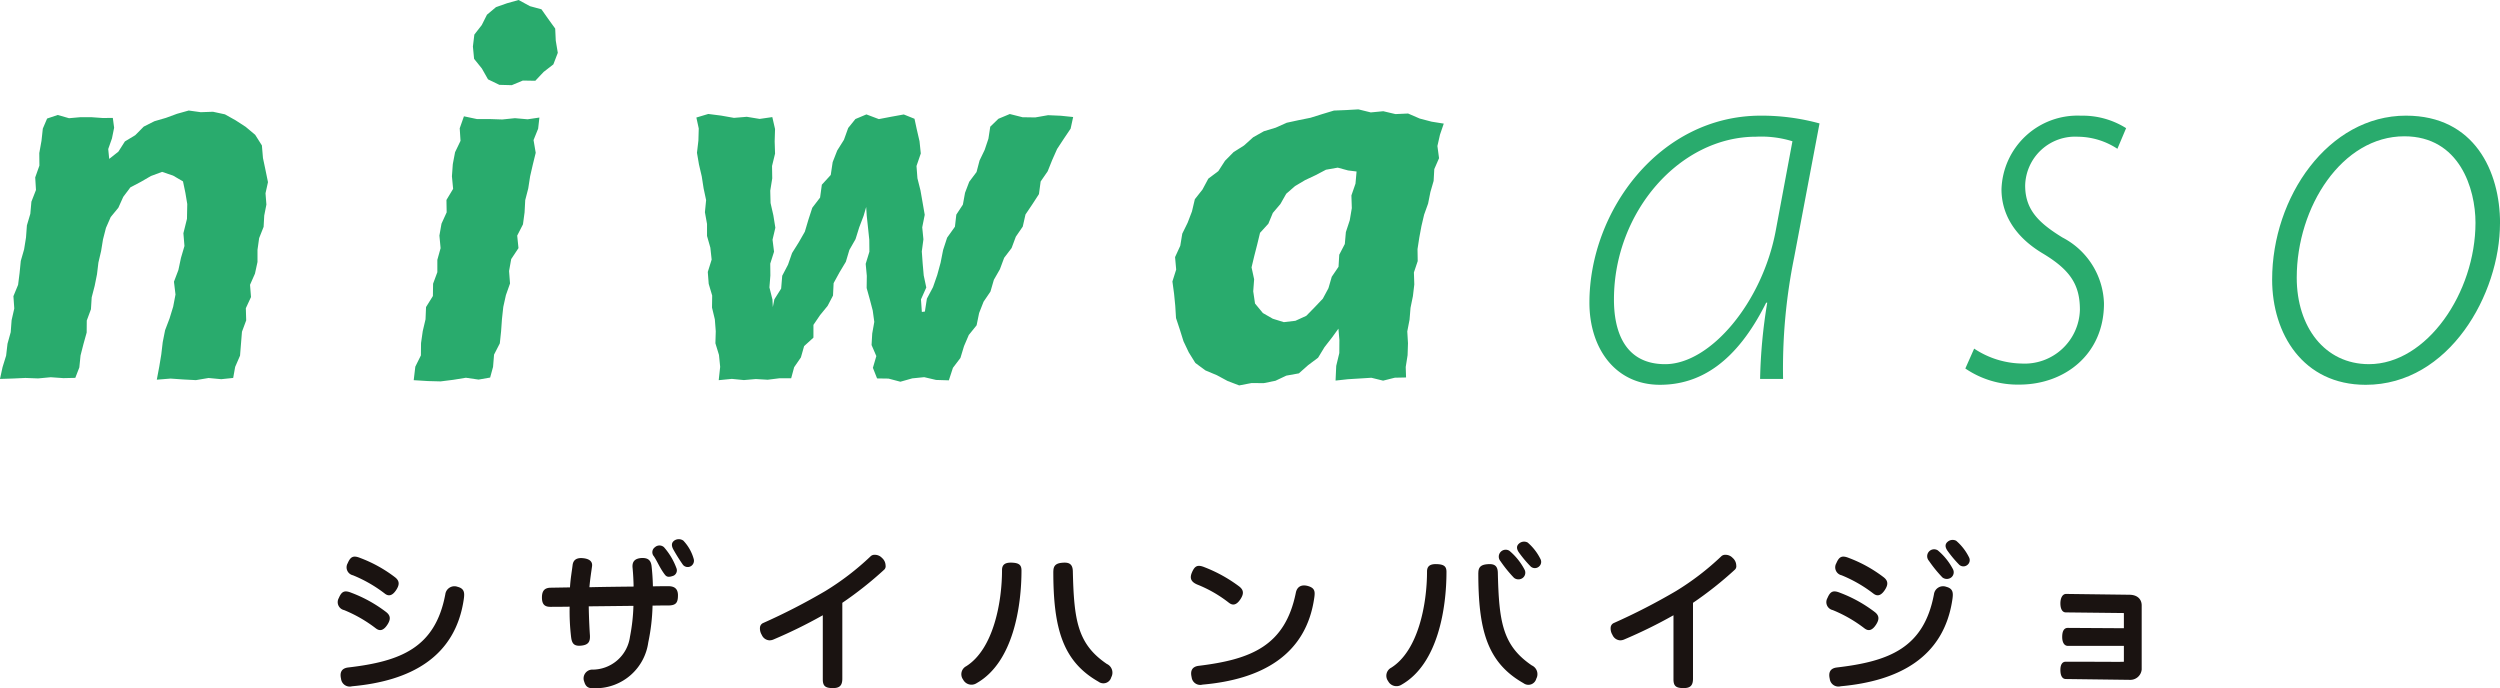 <svg xmlns="http://www.w3.org/2000/svg" width="210" height="57.819"><defs><clipPath id="a"><path data-name="長方形 358" fill="none" d="M0 0h210v57.819H0z"/></clipPath></defs><g data-name="グループ 89"><path data-name="パス 31492" d="M14.873 9.558l-.936.344-.962.28-.9.453-.713.721-.871.525-.547.859-.771.607-.082-.828.313-.889.183-.9-.11-.826-.842.009-.948-.068h-.946l-.944.084-.947-.271-.893.3-.36.845-.112 1.026-.185 1.029.011 1.05-.353.995.064 1.055-.384.983-.091 1.017-.288.977-.074 1.013-.159.995-.28.975-.1 1.008-.126 1-.392.954.072 1.034-.224.981-.076 1.01-.269.97-.116 1-.3.967-.215.989 1.069-.034 1.067-.049 1.064.04 1.062-.1 1.063.075 1-.022.34-.88.1-1 .247-.966.268-.96.009-1.01.35-.946.063-1 .25-.964.195-.972.119-.986.226-.965.16-.984.248-.965.4-.912.641-.78.41-.912.6-.8.894-.471.83-.482.939-.348.921.311.835.488.2.957.158.943-.024 1.245-.3 1.21.089 1.073-.294 1-.215 1.015-.373.983.129 1.078-.194 1.016-.305.995-.374.983-.2 1.012-.121 1.027-.169 1.02-.207 1.1 1.155-.093 1.066.074 1.065.056 1.061-.179 1.064.1 1.005-.105.166-.929.41-.946.08-1.005.081-1 .355-.954-.03-1.024.434-.936-.082-1.03.415-.938.212-.976v-1.018l.138-.988.376-.947.052-.945.182-.928-.074-.95.207-.932-.21-1.025-.211-1-.091-1.061-.563-.891-.8-.67-.847-.549-.893-.5-1.005-.217-1.027.036-1.01-.14z" fill="#29ab6d"/><path data-name="パス 31493" d="M38.616 10.777l.068 1.054-.458.953-.19 1-.074 1.025.1 1.055-.56.932.018 1.041-.434.953-.176 1 .1 1.055-.273.981v1.038l-.358.968-.015 1.034-.577.927-.042 1.027-.234.992-.144 1.009-.011 1.032-.469.945-.135 1.138 1.2.074 1.059.028 1.065-.134 1.061-.173 1.064.155.971-.171.245-.9.083-1.027.485-.947.107-1.018.073-1.025.111-1.016.221-.995.345-.974-.08-1.049.179-1 .611-.922-.107-1.05.484-.946.136-1.009.054-1.027.255-.987.155-1.006.228-.992.243-.99-.182-1.069.387-.96.105-.932-.99.147-1.065-.094-1.065.109L41.123 10h-1.065l-1.087-.23zM43.564 0l-.972.273-.93.327-.757.636-.437.87-.623.8-.121 1 .1 1.037.653.811.517.912.954.461 1.041.028.93-.388 1.046.018.7-.742.818-.636.372-.97-.171-1.027-.047-1.01-.586-.81-.57-.81-.961-.26z" fill="#29ab6d"/><path data-name="パス 31494" d="M64.874 9.836l.23 1-.032 1.036.033 1.034-.254 1.038.017 1.037-.167 1.036.026 1.037.236 1.038.167 1.039-.237 1.005.127 1.008-.319 1 .01 1-.079 1 .254 1.018.047.956-.093.058.208-1.034.569-.9.09-1.079.485-.926.343-.984.557-.89.515-.9.3-1.01.325-1 .656-.857.147-1.081.748-.816.161-1.078.382-.977.565-.9.358-.994.606-.751.924-.388 1.044.394 1.047-.2 1.048-.19.9.362.186.868.236 1.02.107 1.026-.361 1.054.078 1.03.256 1.019.179 1.024.178 1.027-.21 1.05.1 1.008-.136 1.017.073 1.011.089 1.007.215 1.012-.447 1 .074 1.052.255-.029.168-1.082.515-.971.354-1.018.284-1.041.211-1.068.335-1.027.657-.922.116-1.015.552-.842.181-.994.351-.923.615-.82.253-.966.43-.893.315-.94.154-1.009.685-.664.956-.4 1.071.27 1.07.016 1.073-.188 1.074.047 1.034.107-.212.977-.575.853-.562.856-.412.928-.379.945-.59.855-.142 1.06-.557.86-.574.852-.23 1.018-.582.849-.355.953-.627.824-.356.958-.506.885-.287.989-.579.853-.373.95-.211 1.03-.658.816-.4.936-.3.988-.631.833-.343 1.05-1.07-.032-1-.234-1 .1-1 .283-1-.263-.958-.014-.351-.891.288-.985-.4-.93.055-.967.174-.976-.131-.953-.248-.946-.263-.946.014-1.022-.095-1.009.312-1.019-.01-1.008-.106-1.012-.108-1.01-.064-.987.086.023-.284.978-.368.966-.309.992-.519.91-.295.992-.536.894-.492.9-.052 1.045-.452.866-.636.779-.556.817v1.072l-.783.713-.271.952-.565.819-.251.928h-.971l-1 .125-1-.058-1 .087-1.008-.1-1.107.108.122-1.12-.1-1-.3-.979.03-1.012-.078-1-.237-.986.014-1.01-.292-.983-.077-1 .325-1.039-.109-1-.28-.984v-1.008l-.177-.985.1-1.02-.211-.99-.155-1-.232-.991-.17-.995.12-1.023.03-1.018-.2-.918 1-.3 1.079.137 1.078.191 1.08-.09 1.079.178z" fill="#29ab6d"/><path data-name="パス 31495" d="M112.187 31.968l.056-1.235.259-1.076.008-1.095-.092-1.064.063.035-.59.814-.631.81-.543.893-.833.622-.779.69-1.055.191-.913.431-.991.2-1.01-.01-1.045.2-.977-.374-.9-.486-.956-.4-.847-.624-.555-.893-.443-.932-.306-.977-.322-.973-.063-1.025-.1-1.019-.139-1.028.316-1-.093-1.047.437-.953.167-1.013.452-.922.363-.949.242-1.025.642-.815.488-.911.843-.635.561-.869.722-.731.872-.551.769-.691.9-.507.992-.3.931-.415 1-.217.994-.2.977-.306.993-.3 1.029-.042 1.028-.058 1.037.256 1.05-.1 1.022.241 1.061-.048.981.424 1 .262 1.017.162-.318.927-.216.955.137 1.023-.4.917-.055.989-.273.943-.191.961-.335.934-.224.954-.18.965-.15.974.016 1.006-.319.952.032 1.01-.117.987-.2.977-.081.993-.191.986.059 1-.033 1-.157.992.028.879-.945.02-.983.247-.981-.242-.982.061-.983.06zm1.765-17.562l-.717-.09-.865-.234-.989.175-.88.462-.872.41-.843.5-.743.646-.491.864-.634.746-.376.906-.7.767-.235.971-.245.959-.232.969.217 1-.076 1.016.151 1.023.661.8.832.477.926.287.975-.115.912-.416.7-.715.69-.726.472-.88.278-.96.569-.839.061-1.014.468-.9.088-1 .326-.992.173-1.022-.034-1.064.343-.99z" fill="#29ab6d"/><g data-name="グループ 90"><g data-name="グループ 89" clip-path="url(#a)"><path data-name="パス 31496" d="M147.848 31.829a44.282 44.282 0 01.6-6.407h-.088c-2.517 5.055-5.59 6.9-8.928 6.9-3.748 0-5.921-3.062-5.921-6.9 0-7.69 5.889-15.707 14.394-15.707a18.422 18.422 0 014.935.653l-2.13 11.248a46.827 46.827 0 00-.931 10.213zm2.717-19.963a8.866 8.866 0 00-3.05-.383c-6.431 0-11.91 6.316-11.942 13.59-.023 2.6.808 5.517 4.3 5.517 3.8 0 8.173-5.2 9.293-11.237z" fill="#29ab6d"/><path data-name="パス 31497" d="M165.829 29.284a7.439 7.439 0 003.97 1.253 4.646 4.646 0 004.913-4.514c0-2.084-.788-3.345-3.15-4.752-2.472-1.486-3.437-3.446-3.437-5.371a6.389 6.389 0 016.686-6.182 6.844 6.844 0 013.783 1.047l-.733 1.734a6.128 6.128 0 00-3.3-1.014 4.2 4.2 0 00-4.447 4.1c0 2.026 1.121 3.13 3.139 4.369a6.444 6.444 0 013.481 5.539c0 4.29-3.326 6.813-7.1 6.813a7.787 7.787 0 01-4.546-1.352z" fill="#29ab6d"/><path data-name="パス 31498" d="M210 18.756c0 5.923-4.248 13.568-11.278 13.568-5.28 0-7.863-4.3-7.863-8.839 0-6.936 4.713-13.77 11.245-13.77 5.755 0 7.9 4.684 7.9 9.041m-17.078 4.571c0 4.132 2.351 7.262 6.065 7.262 4.858 0 8.95-6 8.95-11.878 0-2.849-1.331-7.262-5.978-7.262-5.222 0-9.037 5.911-9.037 11.878" fill="#29ab6d"/><path data-name="パス 31499" d="M31.592 52.799a11.475 11.475 0 00-2.688-1.552.683.683 0 01-.444-1.011c.236-.555.472-.679 1.053-.444a11.42 11.42 0 012.923 1.621c.375.291.4.61.1 1.067s-.609.567-.941.319m-2.346 3.269c4.405-.513 7.314-1.648 8.158-6.15a.773.773 0 011.04-.623c.581.153.581.526.513 1.024-.706 4.891-4.488 6.886-9.393 7.329a.733.733 0 01-.918-.624c-.124-.526.029-.887.6-.956m3.09-6.195a11.45 11.45 0 00-2.69-1.549.683.683 0 01-.443-1.012c.236-.554.472-.678 1.053-.443a11.42 11.42 0 012.923 1.621c.374.291.4.61.1 1.067s-.61.567-.942.318" fill="#1a1311"/><path data-name="パス 31500" d="M56.948 50.014c0 .61-.166.845-.817.845-.194 0-.665 0-1.316.014a16.894 16.894 0 01-.36 3.089 4.463 4.463 0 01-4.35 3.851c-.485.014-.859.042-1.025-.539a.739.739 0 01.623-1.026 3.186 3.186 0 003.214-2.757 15.72 15.72 0 00.291-2.6l-3.754.042c.013.872.055 1.786.1 2.438.028.526-.125.789-.693.858-.6.07-.817-.124-.887-.706a18.466 18.466 0 01-.124-2.562c-.846.013-1.455.013-1.621.013-.5 0-.706-.235-.706-.789s.221-.8.706-.817l1.648-.028c.055-.817.152-1.289.221-1.871.055-.443.346-.637.887-.581s.8.29.747.679c-.069.5-.166 1.095-.221 1.76 1.206-.029 2.55-.043 3.712-.056a21.18 21.18 0 00-.083-1.538c-.069-.568.194-.817.735-.859.567-.028.8.194.858.68.055.512.1 1.094.111 1.7.652-.014 1.123-.014 1.289-.014.5 0 .817.194.817.776m-2.036-3.3a.514.514 0 01.1-.748.566.566 0 01.763 0 5.572 5.572 0 011.039 1.746.5.5 0 01-.221.637c-.43.167-.6.111-.748-.083-.415-.54-.623-1.095-.928-1.551m3.131.831a.52.52 0 01-.679-.1 14.837 14.837 0 01-.831-1.33c-.18-.361-.1-.582.138-.734a.667.667 0 01.721.028 3.663 3.663 0 01.872 1.537.536.536 0 01-.221.6" fill="#1a1311"/><path data-name="パス 31501" d="M69.96 57.8c-.623 0-.845-.167-.845-.734v-5.385a41.123 41.123 0 01-4.143 2.036.817.817 0 01-.36.07.744.744 0 01-.623-.456 1.027 1.027 0 01-.153-.6.453.453 0 01.25-.389 52.425 52.425 0 005.25-2.7 22.542 22.542 0 003.782-2.9.454.454 0 01.332-.138.817.817 0 01.638.263.856.856 0 01.3.624.4.4 0 01-.1.346 30.774 30.774 0 01-3.533 2.8v6.374c0 .622-.278.789-.8.789" fill="#1a1311"/><path data-name="パス 31502" d="M85.805 47.909c0 2.966-.665 7.717-3.768 9.476a.79.79 0 01-1.136-.3.757.757 0 01.262-1.123c2.286-1.44 3.007-5.374 3.007-8.076 0-.485.291-.65.858-.622s.776.194.776.65m2.674.07c0 4.724.748 7.55 3.8 9.281a.683.683 0 001.067-.374.807.807 0 00-.374-1.122c-2.466-1.676-2.757-3.671-2.853-7.785-.014-.582-.291-.747-.79-.72-.54.027-.845.179-.845.72" fill="#1a1311"/><path data-name="パス 31503" d="M103.253 50.651a10.728 10.728 0 00-2.688-1.551c-.485-.208-.664-.5-.443-1.012.236-.554.472-.679 1.053-.443a12.136 12.136 0 012.923 1.621c.374.291.4.609.1 1.066s-.61.568-.942.319m-2.563 5.278c4.405-.539 7.259-1.676 8.159-6.15.1-.485.457-.706 1.012-.555.581.166.609.457.539.956-.679 4.889-4.488 6.9-9.392 7.328a.728.728 0 01-.914-.624c-.125-.526.028-.886.6-.956" fill="#1a1311"/><path data-name="パス 31504" d="M121.504 48.034c0 2.965-.679 7.717-3.768 9.476a.791.791 0 01-1.136-.3.758.758 0 01.263-1.123c2.286-1.44 3.007-5.375 3.007-8.076 0-.485.29-.651.859-.623s.775.194.775.651m2.674.069c0 4.724.693 7.523 3.8 9.282a.683.683 0 001.067-.373.807.807 0 00-.374-1.123c-2.466-1.676-2.757-3.671-2.853-7.786-.014-.581-.291-.747-.79-.72-.539.028-.845.18-.845.72m3.754.416a.6.6 0 01-.762.013 10.929 10.929 0 01-1.136-1.4.581.581 0 01.748-.872 5.207 5.207 0 011.273 1.579.554.554 0 01-.124.679m.388-2.95a4.412 4.412 0 011.082 1.4.51.51 0 01-.139.623.522.522 0 01-.679 0 9.727 9.727 0 01-1.011-1.206c-.222-.332-.18-.568.041-.747a.637.637 0 01.706-.07" fill="#1a1311"/><path data-name="パス 31505" d="M141.417 57.8c-.622 0-.845-.167-.845-.734v-5.385a40.924 40.924 0 01-4.143 2.036.816.816 0 01-.359.07.744.744 0 01-.623-.456 1.02 1.02 0 01-.153-.6.45.45 0 01.249-.389 52.527 52.527 0 005.251-2.7 22.543 22.543 0 003.781-2.9.456.456 0 01.333-.138.816.816 0 01.637.263.852.852 0 01.3.624.4.4 0 01-.1.346 30.693 30.693 0 01-3.533 2.8v6.374c0 .622-.277.789-.8.789" fill="#1a1311"/><path data-name="パス 31506" d="M156.637 52.798a11.435 11.435 0 00-2.688-1.551.683.683 0 01-.443-1.012c.235-.555.471-.679 1.052-.444a11.469 11.469 0 012.924 1.621c.374.291.4.61.1 1.067s-.609.568-.941.319m-2.347 3.27c4.406-.513 7.315-1.648 8.159-6.151a.773.773 0 011.04-.623c.582.153.582.527.513 1.025-.706 4.89-4.488 6.885-9.392 7.328a.732.732 0 01-.914-.623c-.125-.526.028-.887.595-.955m3.09-6.193a11.431 11.431 0 00-2.691-1.553.683.683 0 01-.443-1.011c.236-.555.472-.679 1.053-.444a11.449 11.449 0 012.923 1.621c.374.291.4.61.1 1.067s-.61.568-.942.318m6.539-1.385a.605.605 0 01-.762.014 11 11 0 01-1.136-1.4.581.581 0 01.748-.873 5.214 5.214 0 011.273 1.58.553.553 0 01-.124.678m.4-3.061a4.4 4.4 0 011.081 1.4.507.507 0 01-.139.623.521.521 0 01-.678 0 9.646 9.646 0 01-1.011-1.206c-.222-.332-.18-.568.041-.747a.64.64 0 01.706-.07" fill="#1a1311"/><path data-name="パス 31507" d="M173.53 51.441c-.319 0-.457-.332-.457-.763 0-.4.152-.788.484-.788l5.334.069c.679.013 1.011.4 1.011.9v5.376a.96.96 0 01-1.011.872l-5.361-.069c-.305 0-.457-.291-.457-.762 0-.443.152-.693.457-.693 2.964 0 4.876.028 4.876 0v-1.33h-4.71c-.3 0-.472-.3-.472-.748 0-.415.111-.762.472-.762l4.71.028v-1.275z" fill="#1a1311"/></g></g></g></svg>